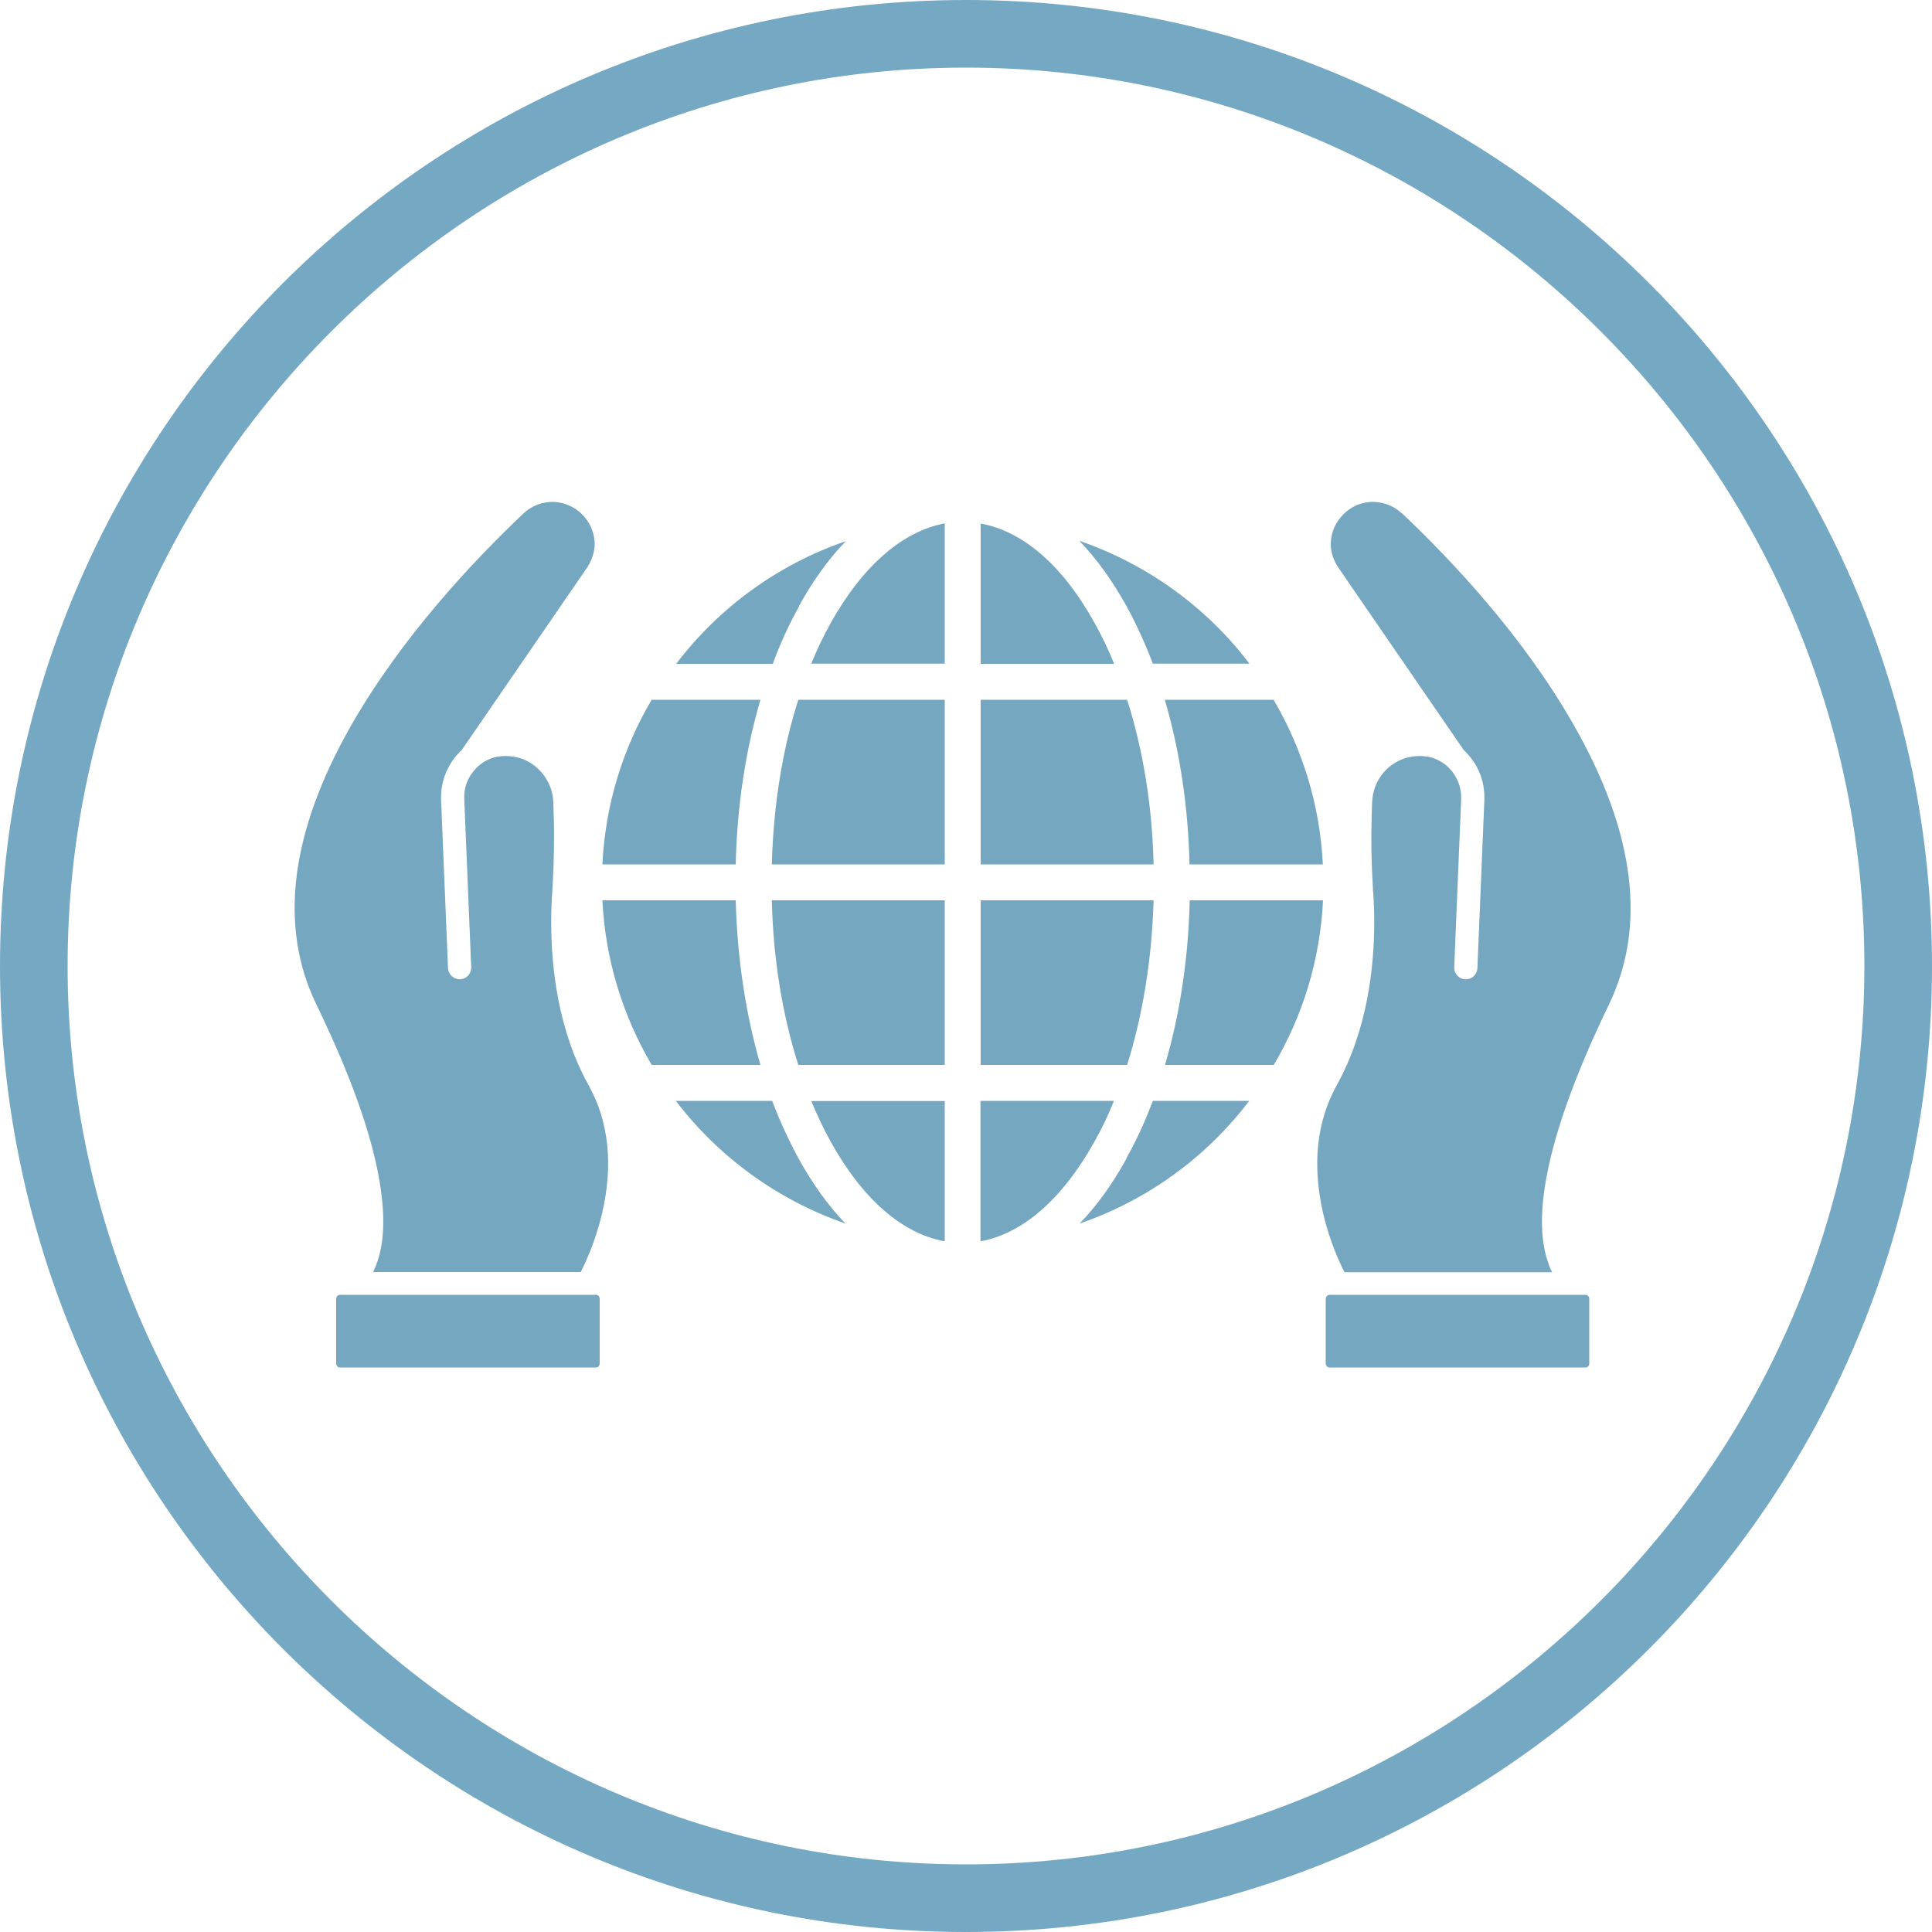 <?xml version="1.0" encoding="UTF-8"?>
<svg id="Ebene_1" data-name="Ebene 1" xmlns="http://www.w3.org/2000/svg" xmlns:xlink="http://www.w3.org/1999/xlink" viewBox="0 0 100 100">
  <defs>
    <style>
      .cls-1 {
        fill: none;
      }

      .cls-1, .cls-2, .cls-3 {
        stroke-width: 0px;
      }

      .cls-2 {
        fill: #75a7c0;
      }

      .cls-4 {
        clip-path: url(#clippath);
      }

      .cls-3 {
        fill: #75a9c3;
      }
    </style>
    <clipPath id="clippath">
      <rect class="cls-1" x="15.25" y="25.98" width="69.13" height="44.81"/>
    </clipPath>
  </defs>
  <path class="cls-3" d="M50,3.5c25.6,0,46.5,20.9,46.5,46.5s-20.9,46.5-46.5,46.5S3.5,75.6,3.5,50,24.4,3.5,50,3.5M50,0C22.4,0,0,22.4,0,50s22.4,50,50,50,50-22.4,50-50S77.6,0,50,0h0Z"/>
  <g class="cls-4">
    <path class="cls-2" d="M30.85,67.02h-13.27c-.1,0-.18.1-.18.22v3.33c0,.11.08.21.18.21h13.27c.11,0,.19-.1.19-.21v-3.33c0-.13-.08-.22-.19-.22"/>
    <path class="cls-2" d="M28.53,47.73c0-.56.02-1.06.05-1.49,0-.11.02-.2.02-.31.07-1.27.1-2.53.06-3.75l-.02-.65c-.04-1.07-.75-1.98-1.72-2.29-.24-.07-.49-.11-.76-.11-.15,0-.29.02-.44.04-.42.09-.81.3-1.1.62-.41.43-.62.98-.59,1.57l.36,8.71c0,.33-.24.6-.57.62-.33,0-.61-.24-.63-.57l-.36-8.71v-.15c0-.86.33-1.67.92-2.29.05-.06.11-.11.15-.15l6.48-9.43c.25-.37.39-.8.4-1.21h0c0-.52-.18-1-.5-1.39-.39-.48-.95-.76-1.55-.81-.62-.03-1.2.18-1.64.6-2.64,2.5-6.32,6.43-8.91,10.96-3.16,5.54-3.77,10.41-1.8,14.46,1.7,3.51,2.8,6.53,3.23,8.95.34,1.86.3,3.36-.12,4.47-.05.15-.11.28-.18.42h10.75c.25-.5.77-1.61,1.1-3.02.59-2.52.36-4.76-.7-6.66-1.59-2.86-1.93-6.13-1.93-8.43Z"/>
    <path class="cls-2" d="M82.08,67.02h-13.27c-.1,0-.19.1-.19.22v3.33c0,.11.08.21.19.21h13.27c.1,0,.18-.1.18-.21v-3.33c0-.13-.08-.22-.18-.22"/>
    <path class="cls-2" d="M72.57,26.58c-.45-.42-1.03-.63-1.64-.6-.61.04-1.16.33-1.55.81-.32.39-.5.87-.5,1.38h0c0,.43.15.85.4,1.22l6.48,9.43s.11.1.15.15c.6.63.92,1.43.92,2.29v.15l-.36,8.71c-.02.33-.29.58-.63.57-.32-.02-.58-.29-.57-.62l.36-8.71c.02-.59-.19-1.14-.59-1.57-.3-.32-.69-.53-1.1-.62-.15-.02-.29-.04-.44-.04-.27,0-.52.04-.76.11-.98.31-1.68,1.2-1.72,2.29l-.02.65c-.04,1.22-.02,2.48.06,3.75,0,.11,0,.2.02.31.03.43.05.94.05,1.49,0,2.31-.35,5.57-1.94,8.44-1.05,1.9-1.28,4.13-.7,6.66.33,1.41.85,2.53,1.1,3.02h10.75c-.07-.13-.13-.26-.18-.42-.42-1.11-.46-2.62-.12-4.47.44-2.42,1.53-5.43,3.23-8.95,1.97-4.06,1.36-8.92-1.8-14.46-2.58-4.55-6.26-8.48-8.89-10.97Z"/>
    <path class="cls-2" d="M68.47,44.74c-.15-3.09-1.07-6-2.55-8.52h-5.63c.77,2.61,1.21,5.51,1.28,8.52h6.89Z"/>
    <path class="cls-2" d="M50.76,27.09v7.27h6.91c-.3-.73-.63-1.43-1-2.09-1.64-2.98-3.72-4.78-5.91-5.17Z"/>
    <path class="cls-2" d="M50.76,55.12h7.58c.81-2.58,1.28-5.47,1.37-8.52h-8.95v8.52Z"/>
    <path class="cls-2" d="M58.34,36.22h-7.58v8.52h8.95c-.07-3.04-.55-5.95-1.37-8.52Z"/>
    <path class="cls-2" d="M31.18,44.74h6.9c.07-3.01.51-5.91,1.28-8.52h-5.63c-1.49,2.52-2.4,5.42-2.55,8.52Z"/>
    <path class="cls-2" d="M41.36,31.36c.72-1.31,1.53-2.43,2.42-3.35-3.52,1.21-6.57,3.44-8.78,6.35h5c.39-1.07.85-2.07,1.37-2.99Z"/>
    <path class="cls-2" d="M55.88,28.01c.89.92,1.69,2.04,2.42,3.35.51.93.97,1.93,1.37,2.99h5c-2.21-2.91-5.26-5.13-8.78-6.35Z"/>
    <path class="cls-2" d="M38.08,46.6h-6.9c.15,3.09,1.07,6,2.55,8.52h5.63c-.76-2.61-1.2-5.51-1.28-8.52"/>
    <path class="cls-2" d="M39.98,56.98h-5c2.21,2.9,5.26,5.13,8.78,6.35-.89-.92-1.69-2.04-2.42-3.35-.5-.93-.97-1.93-1.37-2.99Z"/>
    <path class="cls-2" d="M42.99,32.26c-.37.66-.7,1.36-1,2.09h6.91v-7.26c-2.19.41-4.26,2.21-5.91,5.17Z"/>
    <path class="cls-2" d="M57.66,56.98h-6.91v7.27c2.2-.4,4.26-2.21,5.91-5.18.37-.65.7-1.35,1-2.09Z"/>
    <path class="cls-2" d="M61.58,46.6c-.07,3.01-.51,5.91-1.28,8.52h5.63c1.49-2.52,2.4-5.42,2.55-8.52h-6.89Z"/>
    <path class="cls-2" d="M58.3,59.98c-.72,1.31-1.53,2.43-2.42,3.35,3.52-1.21,6.57-3.44,8.78-6.35h-4.99c-.4,1.07-.86,2.07-1.38,2.99Z"/>
    <path class="cls-2" d="M42.99,59.08c1.64,2.97,3.71,4.78,5.91,5.17v-7.26h-6.91c.31.74.64,1.44,1,2.09Z"/>
    <path class="cls-2" d="M41.32,55.12h7.58v-8.52h-8.95c.07,3.04.55,5.94,1.37,8.52Z"/>
    <path class="cls-2" d="M39.95,44.74h8.95v-8.52h-7.58c-.82,2.57-1.29,5.47-1.37,8.52Z"/>
  </g>
</svg>